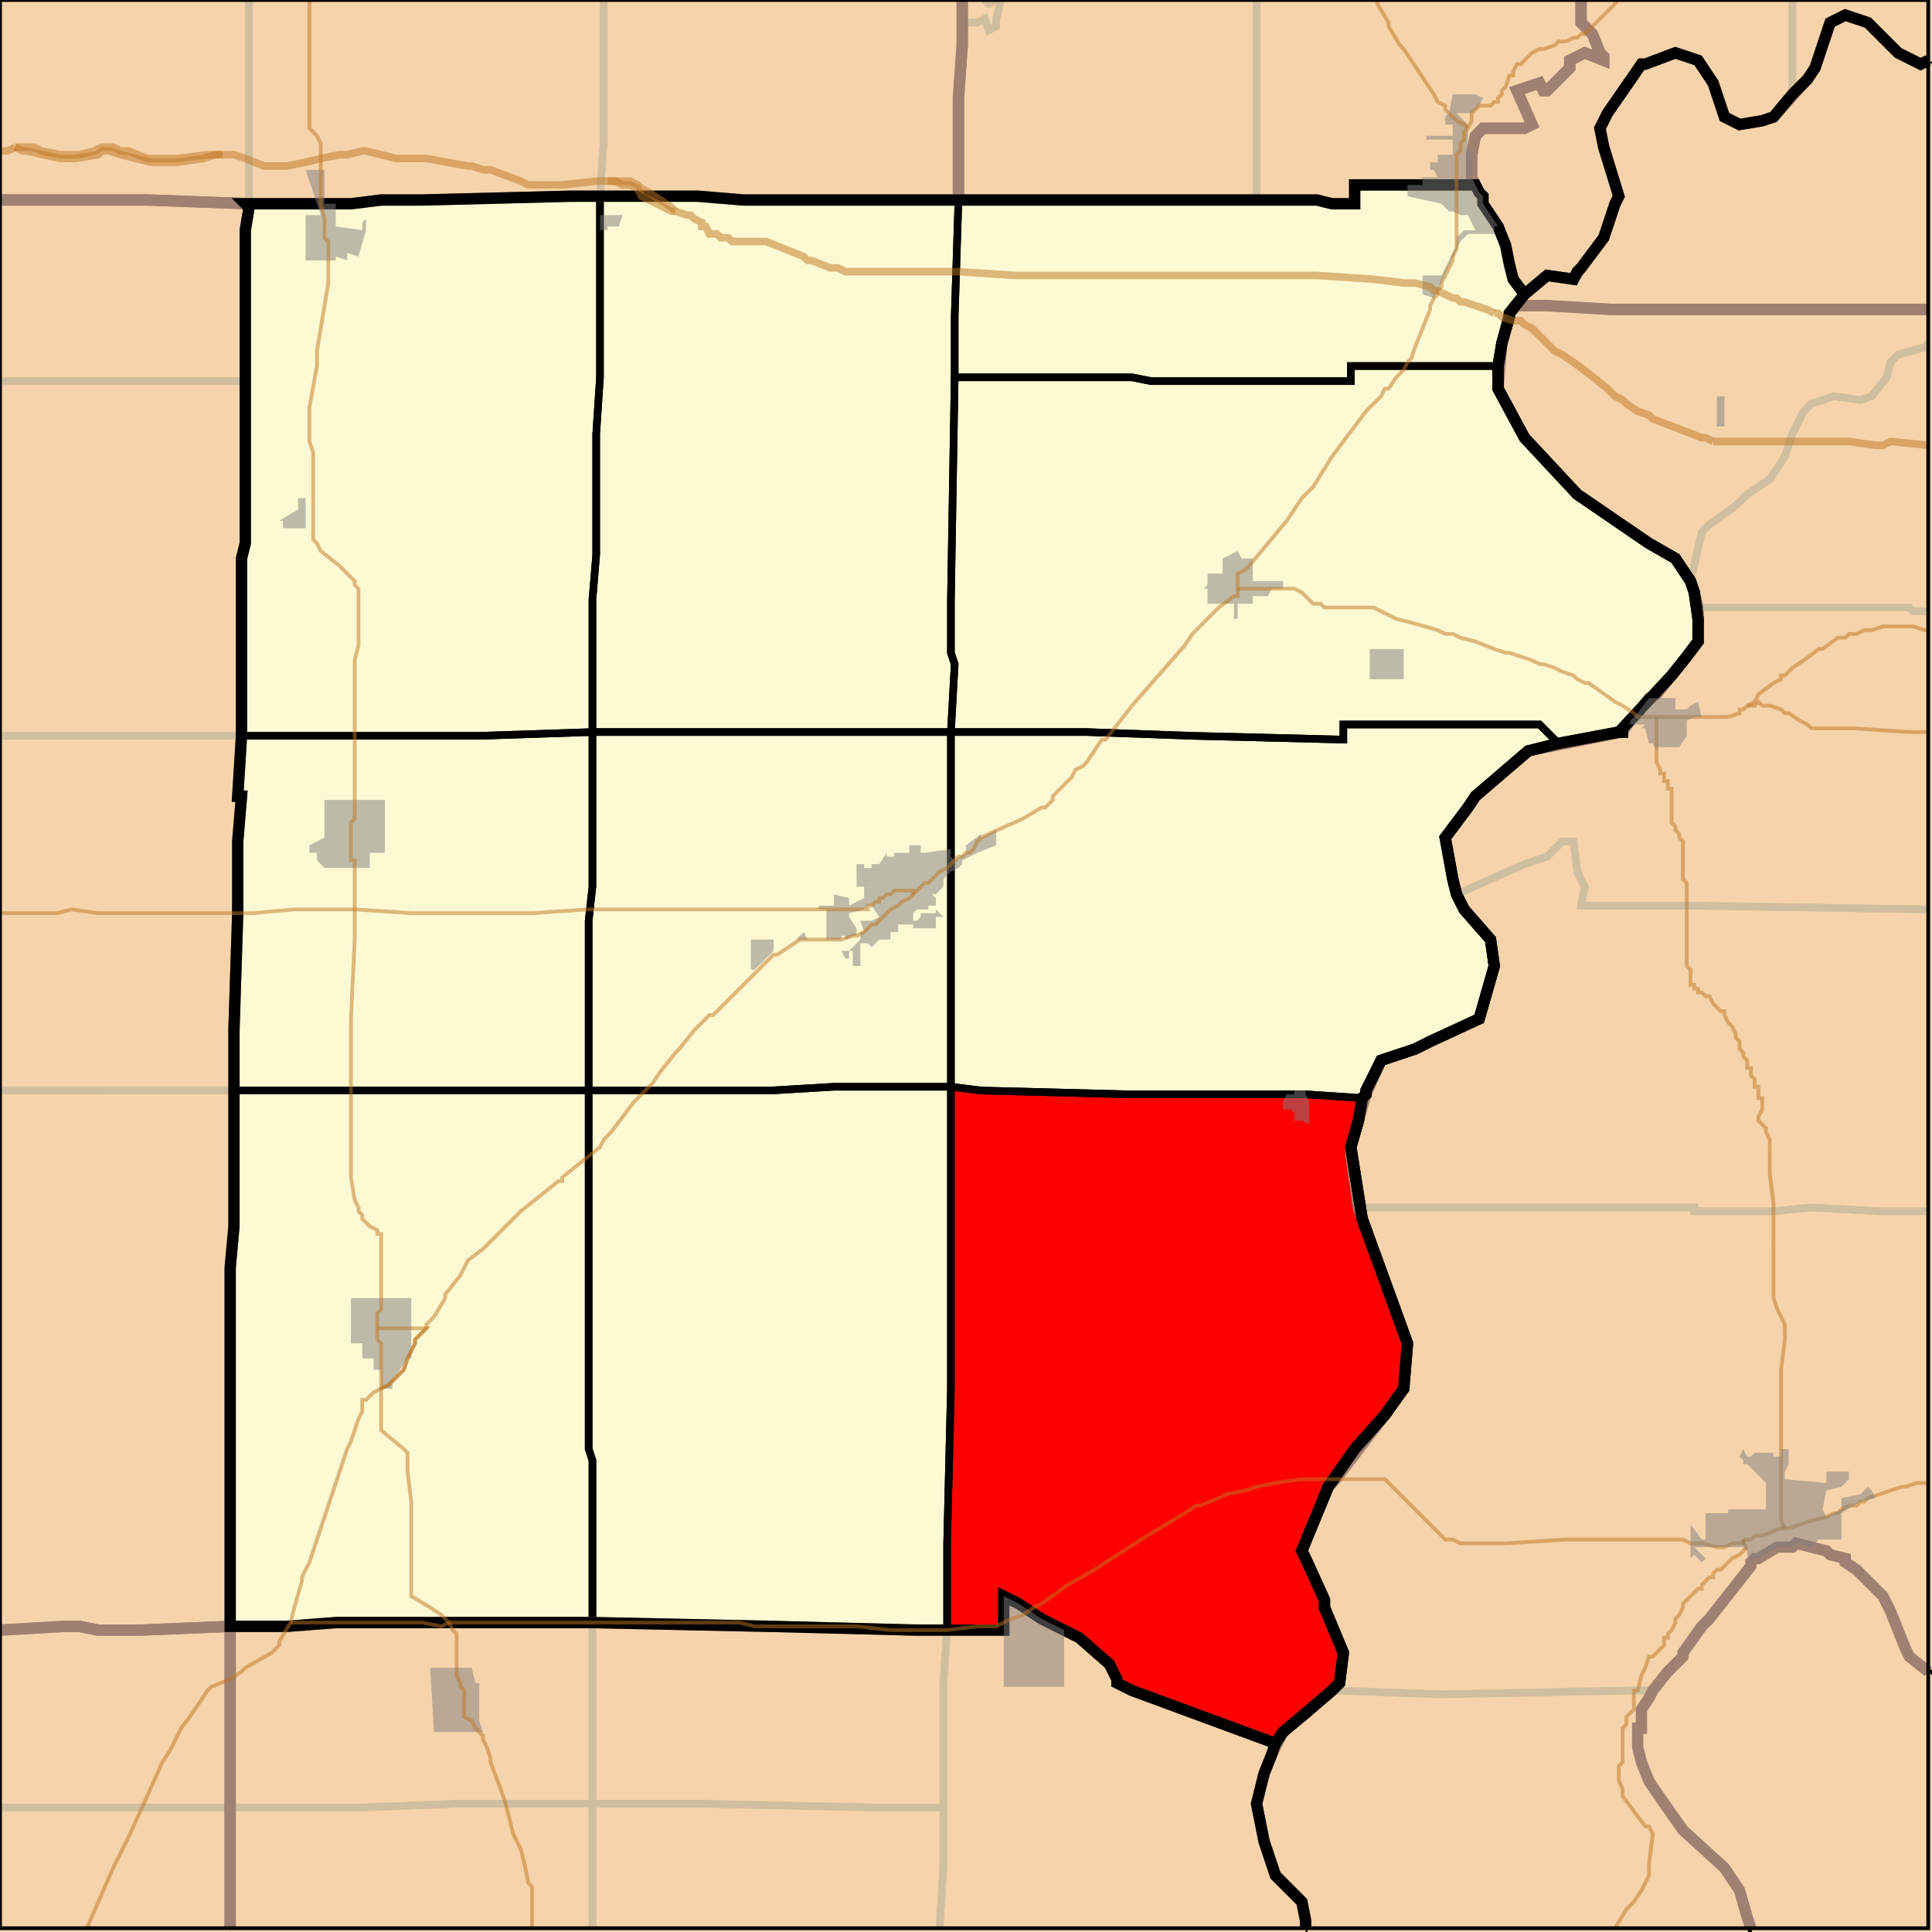 <?xml version="1.0" encoding="UTF-8"?>
<svg version="1.1" width="512" height="512" xmlns="http://www.w3.org/2000/svg" xmlns:xlink="http://www.w3.org/1999/xlink">

<rect width="100%" height="100%" fill="#333333" stroke="none"/>

<!-- START LAYER water -->
<path fill="#a0c6e9" d="M 0 0 L 0 511 L 511 511 L 511 0 L 0 0 z"/>

<!-- START LAYER target_county -->

<!-- START LAYER IN -->
<path fill="#f6d3aa" stroke="#000000" stroke-width="1" d="M 513 -2 L 513 444 L 506 439 L 505 437 L 501 427 L 499 423 L 492 416 L 489 414 L 489 413 L 485 412 L 484 411 L 476 409 L 475 410 L 471 410 L 466 413 L 465 413 L 464 414 L 464 415 L 453 429 L 451 431 L 446 438 L 446 439 L 442 443 L 438 448 L 437 450 L 435 453 L 435 458 L 434 458 L 434 463 L 435 467 L 437 472 L 439 475 L 446 485 L 457 495 L 461 501 L 463 508 L 464 513 L 346 513 L 346 509 L 345 504 L 338 497 L 335 488 L 333 478 L 335 470 L 337 465 L 340 459 L 346 454 L 353 448 L 355 446 L 356 438 L 351 426 L 351 424 L 346 413 L 345 411 L 352 394 L 354 392 L 367 375 L 372 368 L 373 356 L 361 323 L 360 320 L 358 306 L 358 304 L 362 290 L 366 281 L 375 278 L 379 276 L 392 270 L 396 256 L 395 249 L 388 241 L 386 237 L 385 233 L 383 222 L 389 214 L 391 211 L 405 199 L 430 194 L 432 191 L 434 189 L 437 185 L 439 184 L 447 174 L 450 170 L 450 161 L 449 157 L 448 154 L 444 148 L 437 144 L 418 131 L 404 116 L 397 103 L 398 91 L 400 83 L 402 81 L 404 78 L 410 73 L 417 74 L 419 71 L 425 63 L 428 54 L 429 52 L 425 39 L 424 34 L 426 30 L 435 17 L 436 17 L 444 14 L 450 16 L 454 22 L 457 31 L 461 33 L 467 32 L 470 31 L 479 21 L 481 18 L 485 6 L 489 4 L 495 6 L 503 14 L 509 17 L 513 16 L 513 -2 z"/>

<!-- START LAYER IA -->

<!-- START LAYER KY -->
<path fill="#f6d3aa" stroke="#000000" stroke-width="1" d="M 513 -2 L 513 513 L 464 513 L 463 508 L 461 501 L 457 495 L 446 485 L 439 475 L 437 472 L 436 470 L 435 467 L 435 466 L 434 463 L 434 458 L 435 457 L 435 453 L 437 450 L 438 448 L 442 443 L 446 439 L 446 438 L 451 431 L 465 413 L 471 410 L 475 409 L 476 409 L 484 411 L 485 412 L 489 413 L 489 414 L 493 416 L 493 417 L 495 418 L 498 422 L 499 423 L 501 427 L 505 437 L 506 439 L 513 444 L 513 -2 z"/>

<!-- START LAYER MO -->

<!-- START LAYER WI -->

<!-- START LAYER IL-counties -->
<path fill="#f6d3aa" d="M -2 -2 L 255 -2 L 255 12 L 254 26 L 254 53 L 197 53 L 185 52 L 151 52 L 112 53 L 101 53 L 93 54 L 66 54 L 39 53 L -2 53 L -2 -2 z"/>
<path fill="#f6d3aa" d="M 513 -2 L 513 16 L 509 17 L 503 14 L 495 6 L 489 4 L 485 6 L 481 18 L 479 21 L 475 25 L 470 31 L 467 32 L 461 33 L 457 31 L 454 22 L 450 16 L 444 14 L 436 17 L 435 17 L 426 30 L 424 34 L 425 39 L 429 52 L 428 54 L 425 63 L 419 71 L 418 72 L 417 74 L 410 73 L 404 78 L 401 74 L 400 70 L 399 65 L 397 60 L 393 54 L 393 52 L 392 51 L 390 47 L 390 41 L 391 36 L 393 34 L 404 34 L 406 33 L 402 24 L 408 22 L 409 24 L 410 24 L 416 18 L 416 16 L 420 14 L 425 16 L 425 15 L 424 14 L 422 9 L 419 6 L 419 -1 L 420 -2 L 513 -2 z"/>
<path fill="#f6d3aa" d="M 420 -2 L 419 -1 L 419 6 L 422 9 L 424 14 L 425 15 L 425 16 L 420 14 L 416 16 L 416 18 L 410 24 L 409 24 L 408 22 L 402 24 L 406 33 L 404 34 L 393 34 L 391 36 L 390 41 L 390 47 L 391 49 L 359 49 L 359 54 L 353 54 L 349 53 L 254 53 L 254 26 L 255 12 L 255 -2 L 420 -2 z"/>
<path fill="#f6d3aa" d="M 378 49 L 391 49 L 392 51 L 393 52 L 393 54 L 397 60 L 399 65 L 400 70 L 401 74 L 404 78 L 400 83 L 400 84 L 398 91 L 397 97 L 397 103 L 404 116 L 418 131 L 437 144 L 444 148 L 448 154 L 449 157 L 450 164 L 450 170 L 447 174 L 443 179 L 430 193 L 430 194 L 429 194 L 413 197 L 405 199 L 391 211 L 389 214 L 383 222 L 385 233 L 386 237 L 388 241 L 395 249 L 396 256 L 392 270 L 379 276 L 375 278 L 366 281 L 362 289 L 362 290 L 361 291 L 360 297 L 358 304 L 361 323 L 373 356 L 372 368 L 367 375 L 359 384 L 352 394 L 345 411 L 346 413 L 351 424 L 351 426 L 356 438 L 355 446 L 353 448 L 346 454 L 340 459 L 338 462 L 300 448 L 296 446 L 296 445 L 294 441 L 286 434 L 276 429 L 270 425 L 266 423 L 266 432 L 243 432 L 204 431 L 157 430 L 89 430 L 76 431 L 61 431 L 61 336 L 62 325 L 62 273 L 63 242 L 63 223 L 64 211 L 63 211 L 64 195 L 64 148 L 65 144 L 65 61 L 66 55 L 65 54 L 93 54 L 101 53 L 112 53 L 151 52 L 185 52 L 197 53 L 349 53 L 353 54 L 359 54 L 359 49 L 378 49 z"/>
<path fill="#f6d3aa" d="M -2 53 L 39 53 L 66 54 L 65 54 L 66 55 L 65 61 L 65 144 L 64 148 L 64 195 L 63 211 L 64 211 L 63 223 L 63 242 L 62 273 L 62 325 L 61 336 L 61 431 L 37 432 L 26 432 L 21 431 L 17 431 L -2 432 L -2 53 z"/>
<path fill="#f6d3aa" d="M 264 432 L 266 432 L 266 423 L 270 425 L 276 429 L 286 434 L 294 441 L 296 445 L 296 446 L 300 448 L 338 462 L 337 465 L 335 470 L 333 478 L 335 488 L 338 497 L 345 504 L 346 509 L 346 513 L 61 513 L 61 431 L 76 431 L 89 430 L 157 430 L 204 431 L 243 432 L 264 432 z"/>
<path fill="#f6d3aa" d="M 21 431 L 26 432 L 37 432 L 61 431 L 61 513 L -2 513 L -2 432 L 17 431 L 21 431 z"/>

<!-- START LAYER target_county_townships -->
<path fill="#fdf9d2" d="M 378 49 L 391 49 L 392 51 L 393 52 L 393 54 L 397 60 L 399 65 L 400 70 L 401 74 L 404 78 L 400 83 L 400 84 L 398 91 L 397 97 L 358 97 L 358 101 L 305 101 L 300 100 L 253 100 L 253 84 L 254 53 L 349 53 L 353 54 L 359 54 L 359 49 L 378 49 z"/>
<path fill="#fdf9d2" d="M 378 49 L 391 49 L 392 51 L 393 52 L 393 54 L 397 60 L 399 65 L 400 70 L 401 74 L 404 78 L 400 83 L 400 84 L 398 91 L 397 97 L 358 97 L 358 101 L 305 101 L 300 100 L 253 100 L 253 84 L 254 53 L 349 53 L 353 54 L 359 54 L 359 49 L 378 49 z"/>
<path fill="#f6d3aa" d="M 378 49 L 391 49 L 392 51 L 393 52 L 393 54 L 397 60 L 399 65 L 400 70 L 401 74 L 404 78 L 400 83 L 400 84 L 398 91 L 397 97 L 358 97 L 358 101 L 305 101 L 300 100 L 253 100 L 253 84 L 254 53 L 349 53 L 353 54 L 359 54 L 359 49 L 378 49 z"/>
<path fill="#fdf9d2" d="M 378 49 L 391 49 L 392 51 L 393 52 L 393 54 L 397 60 L 399 65 L 400 70 L 401 74 L 404 78 L 400 83 L 400 84 L 398 91 L 397 97 L 358 97 L 358 101 L 305 101 L 300 100 L 253 100 L 253 84 L 254 53 L 349 53 L 353 54 L 359 54 L 359 49 L 378 49 z"/>
<path fill="#f6d3aa" d="M 378 49 L 391 49 L 392 51 L 393 52 L 393 54 L 397 60 L 399 65 L 400 70 L 401 74 L 404 78 L 400 83 L 400 84 L 398 91 L 397 97 L 358 97 L 358 101 L 305 101 L 300 100 L 253 100 L 253 84 L 254 53 L 349 53 L 353 54 L 359 54 L 359 49 L 378 49 z"/>
<path fill="#fdf9d2" d="M 378 49 L 391 49 L 392 51 L 393 52 L 393 54 L 397 60 L 399 65 L 400 70 L 401 74 L 404 78 L 400 83 L 400 84 L 398 91 L 397 97 L 358 97 L 358 101 L 305 101 L 300 100 L 253 100 L 253 84 L 254 53 L 349 53 L 353 54 L 359 54 L 359 49 L 378 49 z"/>
<path fill="#fdf9d2" d="M 167 52 L 185 52 L 197 53 L 254 53 L 253 84 L 253 100 L 252 159 L 252 173 L 253 176 L 252 194 L 157 194 L 157 159 L 158 147 L 158 115 L 159 100 L 159 52 L 167 52 z"/>
<path fill="#fdf9d2" d="M 167 52 L 185 52 L 197 53 L 254 53 L 253 84 L 253 100 L 252 159 L 252 173 L 253 176 L 252 194 L 157 194 L 157 159 L 158 147 L 158 115 L 159 100 L 159 52 L 167 52 z"/>
<path fill="#f6d3aa" d="M 167 52 L 185 52 L 197 53 L 254 53 L 253 84 L 253 100 L 252 159 L 252 173 L 253 176 L 252 194 L 157 194 L 157 159 L 158 147 L 158 115 L 159 100 L 159 52 L 167 52 z"/>
<path fill="#fdf9d2" d="M 167 52 L 185 52 L 197 53 L 254 53 L 253 84 L 253 100 L 252 159 L 252 173 L 253 176 L 252 194 L 157 194 L 157 159 L 158 147 L 158 115 L 159 100 L 159 52 L 167 52 z"/>
<path fill="#f6d3aa" d="M 167 52 L 185 52 L 197 53 L 254 53 L 253 84 L 253 100 L 252 159 L 252 173 L 253 176 L 252 194 L 157 194 L 157 159 L 158 147 L 158 115 L 159 100 L 159 52 L 167 52 z"/>
<path fill="#fdf9d2" d="M 167 52 L 185 52 L 197 53 L 254 53 L 253 84 L 253 100 L 252 159 L 252 173 L 253 176 L 252 194 L 157 194 L 157 159 L 158 147 L 158 115 L 159 100 L 159 52 L 167 52 z"/>
<path fill="#fdf9d2" d="M 112 53 L 151 52 L 159 52 L 159 100 L 158 115 L 158 147 L 157 159 L 157 194 L 127 195 L 64 195 L 64 148 L 65 144 L 65 61 L 66 55 L 65 54 L 93 54 L 101 53 L 112 53 z"/>
<path fill="#fdf9d2" d="M 112 53 L 151 52 L 159 52 L 159 100 L 158 115 L 158 147 L 157 159 L 157 194 L 127 195 L 64 195 L 64 148 L 65 144 L 65 61 L 66 55 L 65 54 L 93 54 L 101 53 L 112 53 z"/>
<path fill="#f6d3aa" d="M 112 53 L 151 52 L 159 52 L 159 100 L 158 115 L 158 147 L 157 159 L 157 194 L 127 195 L 64 195 L 64 148 L 65 144 L 65 61 L 66 55 L 65 54 L 93 54 L 101 53 L 112 53 z"/>
<path fill="#fdf9d2" d="M 112 53 L 151 52 L 159 52 L 159 100 L 158 115 L 158 147 L 157 159 L 157 194 L 127 195 L 64 195 L 64 148 L 65 144 L 65 61 L 66 55 L 65 54 L 93 54 L 101 53 L 112 53 z"/>
<path fill="#f6d3aa" d="M 112 53 L 151 52 L 159 52 L 159 100 L 158 115 L 158 147 L 157 159 L 157 194 L 127 195 L 64 195 L 64 148 L 65 144 L 65 61 L 66 55 L 65 54 L 93 54 L 101 53 L 112 53 z"/>
<path fill="#fdf9d2" d="M 112 53 L 151 52 L 159 52 L 159 100 L 158 115 L 158 147 L 157 159 L 157 194 L 127 195 L 64 195 L 64 148 L 65 144 L 65 61 L 66 55 L 65 54 L 93 54 L 101 53 L 112 53 z"/>
<path fill="#fdf9d2" d="M 368 97 L 397 97 L 397 103 L 404 116 L 418 131 L 437 144 L 444 148 L 448 154 L 449 157 L 450 164 L 450 170 L 447 174 L 443 179 L 430 193 L 430 194 L 429 194 L 413 197 L 408 192 L 356 192 L 356 196 L 316 195 L 288 194 L 252 194 L 253 176 L 252 173 L 252 159 L 253 100 L 300 100 L 305 101 L 358 101 L 358 97 L 368 97 z"/>
<path fill="#fdf9d2" d="M 368 97 L 397 97 L 397 103 L 404 116 L 418 131 L 437 144 L 444 148 L 448 154 L 449 157 L 450 164 L 450 170 L 447 174 L 443 179 L 430 193 L 430 194 L 429 194 L 413 197 L 408 192 L 356 192 L 356 196 L 316 195 L 288 194 L 252 194 L 253 176 L 252 173 L 252 159 L 253 100 L 300 100 L 305 101 L 358 101 L 358 97 L 368 97 z"/>
<path fill="#f6d3aa" d="M 368 97 L 397 97 L 397 103 L 404 116 L 418 131 L 437 144 L 444 148 L 448 154 L 449 157 L 450 164 L 450 170 L 447 174 L 443 179 L 430 193 L 430 194 L 429 194 L 413 197 L 408 192 L 356 192 L 356 196 L 316 195 L 288 194 L 252 194 L 253 176 L 252 173 L 252 159 L 253 100 L 300 100 L 305 101 L 358 101 L 358 97 L 368 97 z"/>
<path fill="#fdf9d2" d="M 368 97 L 397 97 L 397 103 L 404 116 L 418 131 L 437 144 L 444 148 L 448 154 L 449 157 L 450 164 L 450 170 L 447 174 L 443 179 L 430 193 L 430 194 L 429 194 L 413 197 L 408 192 L 356 192 L 356 196 L 316 195 L 288 194 L 252 194 L 253 176 L 252 173 L 252 159 L 253 100 L 300 100 L 305 101 L 358 101 L 358 97 L 368 97 z"/>
<path fill="#f6d3aa" d="M 368 97 L 397 97 L 397 103 L 404 116 L 418 131 L 437 144 L 444 148 L 448 154 L 449 157 L 450 164 L 450 170 L 447 174 L 443 179 L 430 193 L 430 194 L 429 194 L 413 197 L 408 192 L 356 192 L 356 196 L 316 195 L 288 194 L 252 194 L 253 176 L 252 173 L 252 159 L 253 100 L 300 100 L 305 101 L 358 101 L 358 97 L 368 97 z"/>
<path fill="#fdf9d2" d="M 368 97 L 397 97 L 397 103 L 404 116 L 418 131 L 437 144 L 444 148 L 448 154 L 449 157 L 450 164 L 450 170 L 447 174 L 443 179 L 430 193 L 430 194 L 429 194 L 413 197 L 408 192 L 356 192 L 356 196 L 316 195 L 288 194 L 252 194 L 253 176 L 252 173 L 252 159 L 253 100 L 300 100 L 305 101 L 358 101 L 358 97 L 368 97 z"/>
<path fill="#fdf9d2" d="M 384 192 L 408 192 L 413 197 L 405 199 L 391 211 L 389 214 L 383 222 L 385 233 L 386 237 L 388 241 L 395 249 L 396 256 L 392 270 L 379 276 L 375 278 L 366 281 L 362 289 L 362 290 L 361 291 L 346 290 L 299 290 L 260 289 L 252 288 L 252 194 L 288 194 L 316 195 L 356 196 L 356 192 L 384 192 z"/>
<path fill="#fdf9d2" d="M 384 192 L 408 192 L 413 197 L 405 199 L 391 211 L 389 214 L 383 222 L 385 233 L 386 237 L 388 241 L 395 249 L 396 256 L 392 270 L 379 276 L 375 278 L 366 281 L 362 289 L 362 290 L 361 291 L 346 290 L 299 290 L 260 289 L 252 288 L 252 194 L 288 194 L 316 195 L 356 196 L 356 192 L 384 192 z"/>
<path fill="#f6d3aa" d="M 384 192 L 408 192 L 413 197 L 405 199 L 391 211 L 389 214 L 383 222 L 385 233 L 386 237 L 388 241 L 395 249 L 396 256 L 392 270 L 379 276 L 375 278 L 366 281 L 362 289 L 362 290 L 361 291 L 346 290 L 299 290 L 260 289 L 252 288 L 252 194 L 288 194 L 316 195 L 356 196 L 356 192 L 384 192 z"/>
<path fill="#fdf9d2" d="M 384 192 L 408 192 L 413 197 L 405 199 L 391 211 L 389 214 L 383 222 L 385 233 L 386 237 L 388 241 L 395 249 L 396 256 L 392 270 L 379 276 L 375 278 L 366 281 L 362 289 L 362 290 L 361 291 L 346 290 L 299 290 L 260 289 L 252 288 L 252 194 L 288 194 L 316 195 L 356 196 L 356 192 L 384 192 z"/>
<path fill="#f6d3aa" d="M 384 192 L 408 192 L 413 197 L 405 199 L 391 211 L 389 214 L 383 222 L 385 233 L 386 237 L 388 241 L 395 249 L 396 256 L 392 270 L 379 276 L 375 278 L 366 281 L 362 289 L 362 290 L 361 291 L 346 290 L 299 290 L 260 289 L 252 288 L 252 194 L 288 194 L 316 195 L 356 196 L 356 192 L 384 192 z"/>
<path fill="#fdf9d2" d="M 384 192 L 408 192 L 413 197 L 405 199 L 391 211 L 389 214 L 383 222 L 385 233 L 386 237 L 388 241 L 395 249 L 396 256 L 392 270 L 379 276 L 375 278 L 366 281 L 362 289 L 362 290 L 361 291 L 346 290 L 299 290 L 260 289 L 252 288 L 252 194 L 288 194 L 316 195 L 356 196 L 356 192 L 384 192 z"/>
<path fill="#fdf9d2" d="M 166 194 L 252 194 L 252 288 L 221 288 L 204 289 L 156 289 L 156 244 L 157 235 L 157 194 L 166 194 z"/>
<path fill="#fdf9d2" d="M 166 194 L 252 194 L 252 288 L 221 288 L 204 289 L 156 289 L 156 244 L 157 235 L 157 194 L 166 194 z"/>
<path fill="#f6d3aa" d="M 166 194 L 252 194 L 252 288 L 221 288 L 204 289 L 156 289 L 156 244 L 157 235 L 157 194 L 166 194 z"/>
<path fill="#fdf9d2" d="M 166 194 L 252 194 L 252 288 L 221 288 L 204 289 L 156 289 L 156 244 L 157 235 L 157 194 L 166 194 z"/>
<path fill="#f6d3aa" d="M 166 194 L 252 194 L 252 288 L 221 288 L 204 289 L 156 289 L 156 244 L 157 235 L 157 194 L 166 194 z"/>
<path fill="#fdf9d2" d="M 166 194 L 252 194 L 252 288 L 221 288 L 204 289 L 156 289 L 156 244 L 157 235 L 157 194 L 166 194 z"/>
<path fill="#fdf9d2" d="M 127 195 L 157 194 L 157 235 L 156 244 L 156 289 L 62 289 L 62 273 L 63 242 L 63 223 L 64 211 L 63 211 L 64 195 L 127 195 z"/>
<path fill="#fdf9d2" d="M 127 195 L 157 194 L 157 235 L 156 244 L 156 289 L 62 289 L 62 273 L 63 242 L 63 223 L 64 211 L 63 211 L 64 195 L 127 195 z"/>
<path fill="#f6d3aa" d="M 127 195 L 157 194 L 157 235 L 156 244 L 156 289 L 62 289 L 62 273 L 63 242 L 63 223 L 64 211 L 63 211 L 64 195 L 127 195 z"/>
<path fill="#fdf9d2" d="M 127 195 L 157 194 L 157 235 L 156 244 L 156 289 L 62 289 L 62 273 L 63 242 L 63 223 L 64 211 L 63 211 L 64 195 L 127 195 z"/>
<path fill="#f6d3aa" d="M 127 195 L 157 194 L 157 235 L 156 244 L 156 289 L 62 289 L 62 273 L 63 242 L 63 223 L 64 211 L 63 211 L 64 195 L 127 195 z"/>
<path fill="#fdf9d2" d="M 127 195 L 157 194 L 157 235 L 156 244 L 156 289 L 62 289 L 62 273 L 63 242 L 63 223 L 64 211 L 63 211 L 64 195 L 127 195 z"/>
<path fill="#fdf9d2" d="M 222 288 L 252 288 L 252 368 L 251 409 L 251 432 L 243 432 L 204 431 L 157 430 L 157 387 L 156 384 L 156 289 L 204 289 L 221 288 L 222 288 z"/>
<path fill="#fdf9d2" d="M 222 288 L 252 288 L 252 368 L 251 409 L 251 432 L 243 432 L 204 431 L 157 430 L 157 387 L 156 384 L 156 289 L 204 289 L 221 288 L 222 288 z"/>
<path fill="#f6d3aa" d="M 222 288 L 252 288 L 252 368 L 251 409 L 251 432 L 243 432 L 204 431 L 157 430 L 157 387 L 156 384 L 156 289 L 204 289 L 221 288 L 222 288 z"/>
<path fill="#fdf9d2" d="M 222 288 L 252 288 L 252 368 L 251 409 L 251 432 L 243 432 L 204 431 L 157 430 L 157 387 L 156 384 L 156 289 L 204 289 L 221 288 L 222 288 z"/>
<path fill="#f6d3aa" d="M 222 288 L 252 288 L 252 368 L 251 409 L 251 432 L 243 432 L 204 431 L 157 430 L 157 387 L 156 384 L 156 289 L 204 289 L 221 288 L 222 288 z"/>
<path fill="#fdf9d2" d="M 222 288 L 252 288 L 252 368 L 251 409 L 251 432 L 243 432 L 204 431 L 157 430 L 157 387 L 156 384 L 156 289 L 204 289 L 221 288 L 222 288 z"/>
<path fill="#fdf9d2" d="M 260 289 L 299 290 L 346 290 L 361 291 L 360 297 L 358 304 L 361 323 L 373 356 L 372 368 L 367 375 L 359 384 L 352 394 L 345 411 L 346 413 L 351 424 L 351 426 L 356 438 L 355 446 L 353 448 L 346 454 L 340 459 L 338 462 L 300 448 L 296 446 L 296 445 L 294 441 L 286 434 L 276 429 L 270 425 L 266 423 L 266 432 L 251 432 L 251 409 L 252 368 L 252 288 L 260 289 z"/>
<path fill="#fdf9d2" d="M 260 289 L 299 290 L 346 290 L 361 291 L 360 297 L 358 304 L 361 323 L 373 356 L 372 368 L 367 375 L 359 384 L 352 394 L 345 411 L 346 413 L 351 424 L 351 426 L 356 438 L 355 446 L 353 448 L 346 454 L 340 459 L 338 462 L 300 448 L 296 446 L 296 445 L 294 441 L 286 434 L 276 429 L 270 425 L 266 423 L 266 432 L 251 432 L 251 409 L 252 368 L 252 288 L 260 289 z"/>
<path fill="#f6d3aa" d="M 260 289 L 299 290 L 346 290 L 361 291 L 360 297 L 358 304 L 361 323 L 373 356 L 372 368 L 367 375 L 359 384 L 352 394 L 345 411 L 346 413 L 351 424 L 351 426 L 356 438 L 355 446 L 353 448 L 346 454 L 340 459 L 338 462 L 300 448 L 296 446 L 296 445 L 294 441 L 286 434 L 276 429 L 270 425 L 266 423 L 266 432 L 251 432 L 251 409 L 252 368 L 252 288 L 260 289 z"/>
<path fill="#fdf9d2" d="M 260 289 L 299 290 L 346 290 L 361 291 L 360 297 L 358 304 L 361 323 L 373 356 L 372 368 L 367 375 L 359 384 L 352 394 L 345 411 L 346 413 L 351 424 L 351 426 L 356 438 L 355 446 L 353 448 L 346 454 L 340 459 L 338 462 L 300 448 L 296 446 L 296 445 L 294 441 L 286 434 L 276 429 L 270 425 L 266 423 L 266 432 L 251 432 L 251 409 L 252 368 L 252 288 L 260 289 z"/>
<path fill="#f6d3aa" d="M 260 289 L 299 290 L 346 290 L 361 291 L 360 297 L 358 304 L 361 323 L 373 356 L 372 368 L 367 375 L 359 384 L 352 394 L 345 411 L 346 413 L 351 424 L 351 426 L 356 438 L 355 446 L 353 448 L 346 454 L 340 459 L 338 462 L 300 448 L 296 446 L 296 445 L 294 441 L 286 434 L 276 429 L 270 425 L 266 423 L 266 432 L 251 432 L 251 409 L 252 368 L 252 288 L 260 289 z"/>
<path fill="#fdf9d2" d="M 260 289 L 299 290 L 346 290 L 361 291 L 360 297 L 358 304 L 361 323 L 373 356 L 372 368 L 367 375 L 359 384 L 352 394 L 345 411 L 346 413 L 351 424 L 351 426 L 356 438 L 355 446 L 353 448 L 346 454 L 340 459 L 338 462 L 300 448 L 296 446 L 296 445 L 294 441 L 286 434 L 276 429 L 270 425 L 266 423 L 266 432 L 251 432 L 251 409 L 252 368 L 252 288 L 260 289 z"/>
<path fill="#fdf9d2" d="M 93 289 L 156 289 L 156 384 L 157 387 L 157 430 L 89 430 L 76 431 L 61 431 L 61 336 L 62 325 L 62 289 L 93 289 z"/>
<path fill="#fdf9d2" d="M 93 289 L 156 289 L 156 384 L 157 387 L 157 430 L 89 430 L 76 431 L 61 431 L 61 336 L 62 325 L 62 289 L 93 289 z"/>
<path fill="#f6d3aa" d="M 93 289 L 156 289 L 156 384 L 157 387 L 157 430 L 89 430 L 76 431 L 61 431 L 61 336 L 62 325 L 62 289 L 93 289 z"/>
<path fill="#fdf9d2" d="M 93 289 L 156 289 L 156 384 L 157 387 L 157 430 L 89 430 L 76 431 L 61 431 L 61 336 L 62 325 L 62 289 L 93 289 z"/>
<path fill="#f6d3aa" d="M 93 289 L 156 289 L 156 384 L 157 387 L 157 430 L 89 430 L 76 431 L 61 431 L 61 336 L 62 325 L 62 289 L 93 289 z"/>
<path fill="#fdf9d2" d="M 93 289 L 156 289 L 156 384 L 157 387 L 157 430 L 89 430 L 76 431 L 61 431 L 61 336 L 62 325 L 62 289 L 93 289 z"/>

<!-- START LAYER target_township -->
<path fill="#ff0000" d="M 260 289 L 299 290 L 346 290 L 361 291 L 360 297 L 358 304 L 361 323 L 373 356 L 372 368 L 367 375 L 359 384 L 352 394 L 345 411 L 346 413 L 351 424 L 351 426 L 356 438 L 355 446 L 353 448 L 346 454 L 340 459 L 338 462 L 300 448 L 296 446 L 296 445 L 294 441 L 286 434 L 276 429 L 270 425 L 266 423 L 266 432 L 251 432 L 251 409 L 252 368 L 252 288 L 260 289 z"/>
<path fill="#ff0000" d="M 260 289 L 299 290 L 346 290 L 361 291 L 360 297 L 358 304 L 361 323 L 373 356 L 372 368 L 367 375 L 359 384 L 352 394 L 345 411 L 346 413 L 351 424 L 351 426 L 356 438 L 355 446 L 353 448 L 346 454 L 340 459 L 338 462 L 300 448 L 296 446 L 296 445 L 294 441 L 286 434 L 276 429 L 270 425 L 266 423 L 266 432 L 251 432 L 251 409 L 252 368 L 252 288 L 260 289 z"/>
<path fill="#fdf9d2" d="M 260 289 L 299 290 L 346 290 L 361 291 L 360 297 L 358 304 L 361 323 L 373 356 L 372 368 L 367 375 L 359 384 L 352 394 L 345 411 L 346 413 L 351 424 L 351 426 L 356 438 L 355 446 L 353 448 L 346 454 L 340 459 L 338 462 L 300 448 L 296 446 L 296 445 L 294 441 L 286 434 L 276 429 L 270 425 L 266 423 L 266 432 L 251 432 L 251 409 L 252 368 L 252 288 L 260 289 z"/>
<path fill="#ff0000" d="M 260 289 L 299 290 L 346 290 L 361 291 L 360 297 L 358 304 L 361 323 L 373 356 L 372 368 L 367 375 L 359 384 L 352 394 L 345 411 L 346 413 L 351 424 L 351 426 L 356 438 L 355 446 L 353 448 L 346 454 L 340 459 L 338 462 L 300 448 L 296 446 L 296 445 L 294 441 L 286 434 L 276 429 L 270 425 L 266 423 L 266 432 L 251 432 L 251 409 L 252 368 L 252 288 L 260 289 z"/>
<path fill="#fdf9d2" d="M 260 289 L 299 290 L 346 290 L 361 291 L 360 297 L 358 304 L 361 323 L 373 356 L 372 368 L 367 375 L 359 384 L 352 394 L 345 411 L 346 413 L 351 424 L 351 426 L 356 438 L 355 446 L 353 448 L 346 454 L 340 459 L 338 462 L 300 448 L 296 446 L 296 445 L 294 441 L 286 434 L 276 429 L 270 425 L 266 423 L 266 432 L 251 432 L 251 409 L 252 368 L 252 288 L 260 289 z"/>
<path fill="#ff0000" d="M 260 289 L 299 290 L 346 290 L 361 291 L 360 297 L 358 304 L 361 323 L 373 356 L 372 368 L 367 375 L 359 384 L 352 394 L 345 411 L 346 413 L 351 424 L 351 426 L 356 438 L 355 446 L 353 448 L 346 454 L 340 459 L 338 462 L 300 448 L 296 446 L 296 445 L 294 441 L 286 434 L 276 429 L 270 425 L 266 423 L 266 432 L 251 432 L 251 409 L 252 368 L 252 288 L 260 289 z"/>

<!-- START LAYER IL-township_borders -->
<polyline fill="none" stroke="#d0bf9f" stroke-width="2" points="261,0 262,1 264,0 265,1 264,5 264,7 262,8 261,5 259,6 255,6 255,0"/>
<polyline fill="none" stroke="#d0bf9f" stroke-width="2" points="255,0 255,12 254,26 254,53 197,53 185,52 159,52 160,37 160,0"/>
<polyline fill="none" stroke="#d0bf9f" stroke-width="2" points="66,0 66,54 39,53 0,53"/>
<polyline fill="none" stroke="#d0bf9f" stroke-width="2" points="511,16 509,17 503,14 495,6 489,4 485,6 481,18 479,21 475,25 475,0"/>
<polyline fill="none" stroke="#d0bf9f" stroke-width="2" points="475,0 475,25 470,31 467,32 461,33 457,31 454,22 450,16 444,14 436,17 435,17 426,30 424,34 425,39 429,52 428,54 425,63 419,71 418,72 417,74 410,73 404,78 401,74 400,70 399,65 397,60 393,54 393,52 392,51 390,47 390,41 391,36 393,34 404,34 406,33 402,24 408,22 409,24 410,24 416,18 416,16 420,14 425,16 425,15 424,14 422,9 419,6 419,0"/>
<polyline fill="none" stroke="#d0bf9f" stroke-width="2" points="160,0 160,37 159,52 151,52 112,53 101,53 93,54 66,54 66,0"/>
<polyline fill="none" stroke="#d0bf9f" stroke-width="2" points="333,0 333,53 254,53 254,26 255,12 255,6 259,6 261,5 262,8 264,7 264,5 265,1 264,0 262,1 261,0"/>
<polyline fill="none" stroke="#d0bf9f" stroke-width="2" points="419,0 419,6 422,9 424,14 425,15 425,16 420,14 416,16 416,18 410,24 409,24 408,22 402,24 406,33 404,34 393,34 391,36 390,41 390,47 391,49 359,49 359,54 353,54 349,53 333,53 333,0"/>
<polyline fill="none" stroke="#d0bf9f" stroke-width="2" points="0,53 39,53 66,54 65,54 66,55 65,61 65,101 0,101"/>
<polyline fill="none" stroke="#d0bf9f" stroke-width="2" points="65,101 65,144 64,148 64,195 0,195"/>
<polyline fill="none" stroke="#d0bf9f" stroke-width="2" points="0,101 65,101"/>
<polyline fill="none" stroke="#d0bf9f" stroke-width="2" points="64,195 63,211 64,211 63,223 63,242 62,273 62,289 0,289"/>
<polyline fill="none" stroke="#d0bf9f" stroke-width="2" points="0,195 64,195"/>
<polyline fill="none" stroke="#d0bf9f" stroke-width="2" points="27,289 62,289 62,325 61,336 61,431 37,432 26,432 21,431 17,431 0,432"/>
<polyline fill="none" stroke="#d0bf9f" stroke-width="2" points="0,289 27,289"/>
<polyline fill="none" stroke="#d0bf9f" stroke-width="2" points="265,432 266,432 266,423 270,425 276,429 286,434 294,441 296,445 296,446 300,448 338,462 337,465 335,470 333,478 335,488 338,497 345,504 346,509 346,511"/>
<polyline fill="none" stroke="#d0bf9f" stroke-width="2" points="249,511 250,495 250,446 251,432 265,432"/>
<polyline fill="none" stroke="#d0bf9f" stroke-width="2" points="157,430 157,478 121,478 96,479 61,479 61,431 76,431 89,430 157,430"/>
<polyline fill="none" stroke="#d0bf9f" stroke-width="2" points="251,432 250,446 250,479 231,479 186,478 157,478 157,430 204,431 243,432 251,432"/>
<polyline fill="none" stroke="#d0bf9f" stroke-width="2" points="17,431 21,431 26,432 37,432 61,431 61,479 0,479"/>
<polyline fill="none" stroke="#d0bf9f" stroke-width="2" points="0,432 17,431"/>
<polyline fill="none" stroke="#d0bf9f" stroke-width="2" points="186,478 231,479 250,479 250,495 249,511"/>
<polyline fill="none" stroke="#d0bf9f" stroke-width="2" points="157,511 157,478 186,478"/>
<polyline fill="none" stroke="#d0bf9f" stroke-width="2" points="96,479 121,478 157,478 157,511"/>
<polyline fill="none" stroke="#d0bf9f" stroke-width="2" points="61,511 61,479 96,479"/>
<polyline fill="none" stroke="#d0bf9f" stroke-width="2" points="61,479 61,511"/>
<polyline fill="none" stroke="#d0bf9f" stroke-width="2" points="0,479 61,479"/>

<!-- START LAYER IA-township_borders -->

<!-- START LAYER IN-township_borders -->
<polyline fill="none" stroke="#d0bf9f" stroke-width="2" points="511,82 427,82 410,81 402,81 404,78 410,73 417,74 419,71 425,63 428,54 429,52 425,39 424,34 426,30 435,17 436,17 444,14 450,16 454,22 457,31 461,33 467,32 470,31 479,21 481,18 485,6 489,4 495,6 503,14 509,17 511,16"/>
<polyline fill="none" stroke="#d0bf9f" stroke-width="2" points="408,81 410,81 427,82 511,82"/>
<polyline fill="none" stroke="#d0bf9f" stroke-width="2" points="511,91 510,92 503,94 501,96 500,100 496,105 493,106 486,105 480,107 478,109 475,115 473,121 469,127 463,131 460,134 453,139 451,141 448,154 444,148 437,144 418,131 404,116 397,103 398,91 400,83 402,81 408,81"/>
<polyline fill="none" stroke="#d0bf9f" stroke-width="2" points="511,162 507,162 506,161 450,161 449,157 448,154 451,141 453,139 460,134 463,131 469,127 473,121 475,115 478,109 480,107 486,105 493,106 496,105 500,100 501,96 503,94 510,92 511,91"/>
<polyline fill="none" stroke="#d0bf9f" stroke-width="2" points="460,161 506,161 507,162 511,162"/>
<polyline fill="none" stroke="#d0bf9f" stroke-width="2" points="511,241 447,240 419,240 420,235 418,231 417,223 414,223 410,227 404,229 386,237 385,233 383,222 389,214 391,211 405,199 430,194 432,191 434,189 437,185 439,184 447,174 450,170 450,161 460,161"/>
<polyline fill="none" stroke="#d0bf9f" stroke-width="2" points="419,240 447,240 511,241"/>
<polyline fill="none" stroke="#d0bf9f" stroke-width="2" points="511,321 498,321 480,320 470,321 449,321 449,320 360,320 358,306 358,304 362,290 366,281 375,278 379,276 392,270 396,256 395,249 388,241 386,237 404,229 410,227 414,223 417,223 418,231 420,235 419,240"/>
<polyline fill="none" stroke="#d0bf9f" stroke-width="2" points="379,320 449,320 449,321 470,321 480,320 498,321 511,321"/>
<polyline fill="none" stroke="#d0bf9f" stroke-width="2" points="511,443 506,439 505,437 501,427 499,423 492,416 489,414 489,413 485,412 484,411 476,409 475,410 471,410 466,413 465,413 464,414 464,415 453,429 451,431 446,438 446,439 442,443 438,448 433,448 382,449 353,448 355,446 356,438 351,426 351,424 346,413 345,411 352,394 354,392 367,375 372,368 373,356 361,323 360,320 379,320"/>
<polyline fill="none" stroke="#d0bf9f" stroke-width="2" points="433,448 438,448 437,450 435,453 435,458 434,458 434,463 435,467 437,472 439,475 446,485 457,495 461,501 463,508 464,511"/>
<polyline fill="none" stroke="#d0bf9f" stroke-width="2" points="346,511 346,509 345,504 338,497 335,488 333,478 335,470 337,465 340,459 346,454 353,448 382,449 433,448"/>

<!-- START LAYER target_county_township_borders -->
<polyline fill="none" stroke="#000000" stroke-width="2" points="378,49 391,49 392,51 393,52 393,54 397,60 399,65 400,70 401,74 404,78 400,83 400,84 398,91 397,97 358,97 358,101 305,101 300,100 253,100 253,84 254,53 349,53 353,54 359,54 359,49 378,49"/>
<polyline fill="none" stroke="#000000" stroke-width="2" points="167,52 185,52 197,53 254,53 253,84 253,100 252,159 252,173 253,176 252,194 157,194 157,159 158,147 158,115 159,100 159,52 167,52"/>
<polyline fill="none" stroke="#000000" stroke-width="2" points="112,53 151,52 159,52 159,100 158,115 158,147 157,159 157,194 127,195 64,195 64,148 65,144 65,61 66,55 65,54 93,54 101,53 112,53"/>
<polyline fill="none" stroke="#000000" stroke-width="2" points="368,97 397,97 397,103 404,116 418,131 437,144 444,148 448,154 449,157 450,164 450,170 447,174 443,179 430,193 430,194 429,194 413,197 408,192 356,192 356,196 316,195 288,194 252,194 253,176 252,173 252,159 253,100 300,100 305,101 358,101 358,97 368,97"/>
<polyline fill="none" stroke="#000000" stroke-width="2" points="384,192 408,192 413,197 405,199 391,211 389,214 383,222 385,233 386,237 388,241 395,249 396,256 392,270 379,276 375,278 366,281 362,289 362,290 361,291 346,290 299,290 260,289 252,288 252,194 288,194 316,195 356,196 356,192 384,192"/>
<polyline fill="none" stroke="#000000" stroke-width="2" points="166,194 252,194 252,288 221,288 204,289 156,289 156,244 157,235 157,194 166,194"/>
<polyline fill="none" stroke="#000000" stroke-width="2" points="127,195 157,194 157,235 156,244 156,289 62,289 62,273 63,242 63,223 64,211 63,211 64,195 127,195"/>
<polyline fill="none" stroke="#000000" stroke-width="2" points="222,288 252,288 252,368 251,409 251,432 243,432 204,431 157,430 157,387 156,384 156,289 204,289 221,288 222,288"/>
<polyline fill="none" stroke="#000000" stroke-width="2" points="260,289 299,290 346,290 361,291 360,297 358,304 361,323 373,356 372,368 367,375 359,384 352,394 345,411 346,413 351,424 351,426 356,438 355,446 353,448 346,454 340,459 338,462 300,448 296,446 296,445 294,441 286,434 276,429 270,425 266,423 266,432 251,432 251,409 252,368 252,288 260,289"/>
<polyline fill="none" stroke="#000000" stroke-width="2" points="93,289 156,289 156,384 157,387 157,430 89,430 76,431 61,431 61,336 62,325 62,289 93,289"/>

<!-- START LAYER IL-county_borders -->
<polyline fill="none" stroke="#a08071" stroke-width="3" points="255,0 255,12 254,26 254,53 197,53 185,52 151,52 112,53 101,53 93,54 66,54 39,53 0,53"/>
<polyline fill="none" stroke="#a08071" stroke-width="3" points="511,16 509,17 503,14 495,6 489,4 485,6 481,18 479,21 475,25 470,31 467,32 461,33 457,31 454,22 450,16 444,14 436,17 435,17 426,30 424,34 425,39 429,52 428,54 425,63 419,71 418,72 417,74 410,73 404,78 401,74 400,70 399,65 397,60 393,54 393,52 392,51 390,47 390,41 391,36 393,34 404,34 406,33 402,24 408,22 409,24 410,24 416,18 416,16 420,14 425,16 425,15 424,14 422,9 419,6 419,0"/>
<polyline fill="none" stroke="#a08071" stroke-width="3" points="419,0 419,6 422,9 424,14 425,15 425,16 420,14 416,16 416,18 410,24 409,24 408,22 402,24 406,33 404,34 393,34 391,36 390,41 390,47 391,49 359,49 359,54 353,54 349,53 254,53 254,26 255,12 255,0"/>
<polyline fill="none" stroke="#a08071" stroke-width="3" points="0,53 39,53 66,54 65,54 66,55 65,61 65,144 64,148 64,195 63,211 64,211 63,223 63,242 62,273 62,325 61,336 61,431 37,432 26,432 21,431 17,431 0,432"/>
<polyline fill="none" stroke="#a08071" stroke-width="3" points="260,432 266,432 266,423 270,425 276,429 286,434 294,441 296,445 296,446 300,448 338,462 337,465 335,470 333,478 335,488 338,497 345,504 346,509 346,511"/>
<polyline fill="none" stroke="#a08071" stroke-width="3" points="61,511 61,431 76,431 89,430 157,430 204,431 243,432 260,432"/>
<polyline fill="none" stroke="#a08071" stroke-width="3" points="17,431 21,431 26,432 37,432 61,431 61,511"/>
<polyline fill="none" stroke="#a08071" stroke-width="3" points="0,432 17,431"/>

<!-- START LAYER MO-county_borders -->

<!-- START LAYER WI-county_borders -->

<!-- START LAYER IA-county_borders -->

<!-- START LAYER IN-county_borders -->
<polyline fill="none" stroke="#a08071" stroke-width="3" points="511,82 427,82 410,81 402,81 404,78 410,73 417,74 419,71 425,63 428,54 429,52 425,39 424,34 426,30 435,17 436,17 444,14 450,16 454,22 457,31 461,33 467,32 470,31 479,21 481,18 485,6 489,4 495,6 503,14 509,17 511,16"/>
<polyline fill="none" stroke="#a08071" stroke-width="3" points="408,81 410,81 427,82 511,82"/>
<polyline fill="none" stroke="#a08071" stroke-width="3" points="511,443 506,439 505,437 501,427 499,423 492,416 489,414 489,413 485,412 484,411 476,409 475,410 471,410 466,413 465,413 464,414 464,415 453,429 451,431 446,438 446,439 442,443 438,448 437,450 435,453 435,458 434,458 434,463 435,467 437,472 439,475 446,485 457,495 461,501 463,508 464,511"/>
<polyline fill="none" stroke="#a08071" stroke-width="3" points="346,511 346,509 345,504 338,497 335,488 333,478 335,470 337,465 340,459 346,454 353,448 355,446 356,438 351,426 351,424 346,413 345,411 352,394 354,392 367,375 372,368 373,356 361,323 360,320 358,306 358,304 362,290 366,281 375,278 379,276 392,270 396,256 395,249 388,241 386,237 385,233 383,222 389,214 391,211 405,199 430,194 432,191 434,189 437,185 439,184 447,174 450,170 450,161 449,157 448,154 444,148 437,144 418,131 404,116 397,103 398,91 400,83 402,81 408,81"/>

<!-- START LAYER target_county_borders -->
<polyline fill="none" stroke="#000000" stroke-width="3" points="378,49 391,49 392,51 393,52 393,54 397,60 399,65 400,70 401,74 404,78 400,83 400,84 398,91 397,97 397,103 404,116 418,131 437,144 444,148 448,154 449,157 450,164 450,170 447,174 443,179 430,193 430,194 429,194 413,197 405,199 391,211 389,214 383,222 385,233 386,237 388,241 395,249 396,256 392,270 379,276 375,278 366,281 362,289 362,290 361,291 360,297 358,304 361,323 373,356 372,368 367,375 359,384 352,394 345,411 346,413 351,424 351,426 356,438 355,446 353,448 346,454 340,459 338,462 300,448 296,446 296,445 294,441 286,434 276,429 270,425 266,423 266,432 243,432 204,431 157,430 89,430 76,431 61,431 61,336 62,325 62,273 63,242 63,223 64,211 63,211 64,195 64,148 65,144 65,61 66,55 65,54 93,54 101,53 112,53 151,52 185,52 197,53 349,53 353,54 359,54 359,49 378,49"/>

<!-- START LAYER IL-border -->
<polyline fill="none" stroke="#000000" stroke-width="3" points="511,16 509,17 503,14 495,6 489,4 485,6 481,18 479,21 475,25 470,31 467,32 461,33 457,31 454,22 450,16 444,14 436,17 435,17 426,30 424,34 425,39 429,52 428,54 425,63 419,71 418,72 417,74 410,73 404,78 400,83 400,84 398,91 397,97 397,103 404,116 418,131 437,144 444,148 448,154 449,157 450,164 450,170 447,174 443,179 430,193 430,194 429,194 413,197 405,199 391,211 389,214 383,222 385,233 386,237 388,241 395,249 396,256 392,270 379,276 375,278 366,281 362,289 362,290 361,291 360,297 358,304 361,323 373,356 372,368 367,375 359,384 352,394 345,411 346,413 351,424 351,426 356,438 355,446 353,448 346,454 340,459 338,462 337,465 335,470 333,478 335,488 338,497 345,504 346,509 346,511"/>

<!-- START LAYER IL-places -->
<path fill="#7f7f7f" opacity="0.5" d="M 385 25 L 391 25 L 393 26 L 392 28 L 390 30 L 386 30 L 389 33 L 389 32 L 389 39 L 390 41 L 390 47 L 392 51 L 393 52 L 393 54 L 397 60 L 396 60 L 396 62 L 391 62 L 389 62 L 387 64 L 380 79 L 377 78 L 377 73 L 382 73 L 386 65 L 386 63 L 388 61 L 391 61 L 389 57 L 387 57 L 385 56 L 384 56 L 382 54 L 373 52 L 373 49 L 377 49 L 377 47 L 381 47 L 380 45 L 379 45 L 379 43 L 381 43 L 381 41 L 385 41 L 385 37 L 378 37 L 378 36 L 385 36 L 385 33 L 383 33 L 383 31 L 384 30 L 385 25 z"/>
<path fill="#7f7f7f" opacity="0.5" d="M 86 45 L 86 54 L 89 54 L 89 60 L 96 61 L 96 59 L 97 58 L 97 61 L 95 68 L 92 67 L 92 69 L 89 68 L 89 69 L 81 69 L 81 57 L 85 57 L 81 45 L 86 45 z"/>
<path fill="#7f7f7f" opacity="0.5" d="M 163 57 L 165 57 L 164 60 L 161 60 L 161 61 L 159 61 L 159 57 L 163 57 z"/>
<path fill="#7f7f7f" opacity="0.5" d="M 81 132 L 81 140 L 75 140 L 75 138 L 74 138 L 79 135 L 79 132 L 81 132 z"/>
<path fill="#7f7f7f" opacity="0.5" d="M 340 154 L 340 156 L 337 156 L 336 158 L 332 158 L 332 160 L 328 160 L 328 164 L 327 164 L 327 160 L 320 160 L 320 156 L 319 156 L 320 155 L 320 152 L 324 152 L 324 148 L 328 146 L 329 148 L 332 148 L 332 154 L 340 154 z"/>
<path fill="#7f7f7f" opacity="0.5" d="M 367 180 L 363 180 L 363 172 L 372 172 L 372 180 L 367 180 z"/>
<path fill="#7f7f7f" opacity="0.5" d="M 82 226 L 82 224 L 86 222 L 86 212 L 102 212 L 102 226 L 98 226 L 98 230 L 86 230 L 84 228 L 84 226 L 82 226 z"/>
<path fill="#7f7f7f" opacity="0.5" d="M 260 222 L 264 220 L 264 224 L 259 226 L 255 228 L 255 229 L 254 230 L 252 231 L 250 233 L 250 235 L 248 237 L 247 237 L 248 238 L 248 240 L 246 240 L 246 241 L 243 241 L 242 242 L 242 244 L 243 244 L 244 243 L 244 242 L 248 242 L 248 241 L 250 243 L 248 243 L 248 246 L 242 246 L 242 245 L 238 245 L 238 247 L 236 247 L 236 249 L 233 249 L 231 251 L 230 250 L 228 250 L 228 256 L 226 256 L 226 252 L 225 252 L 225 254 L 224 254 L 223 252 L 225 252 L 228 249 L 228 247 L 229 247 L 228 244 L 231 244 L 233 243 L 231 240 L 230 240 L 229 241 L 225 242 L 225 243 L 227 246 L 227 248 L 226 248 L 224 249 L 224 248 L 223 248 L 223 249 L 219 249 L 219 244 L 219 241 L 217 241 L 217 240 L 221 240 L 221 237 L 225 238 L 225 240 L 229 238 L 229 235 L 227 235 L 227 229 L 229 229 L 229 230 L 231 230 L 231 229 L 233 229 L 235 226 L 235 227 L 237 227 L 237 226 L 241 226 L 241 224 L 244 224 L 244 226 L 245 226 L 252 225 L 252 227 L 253 228 L 256 226 L 256 224 L 260 221 L 260 222 M 231 234 L 230 234 L 230 235 L 231 235 L 231 234 z"/>
<path fill="#7f7f7f" opacity="0.5" d="M 231 234 L 231 235 L 230 235 L 230 234 L 231 234 z"/>
<path fill="#7f7f7f" opacity="0.5" d="M 214 249 L 205 249 L 205 252 L 200 257 L 199 257 L 199 249 L 211 249 L 213 247 L 214 249 z"/>
<path fill="#7f7f7f" opacity="0.5" d="M 343 289 L 346 289 L 346 290 L 347 292 L 347 298 L 345 297 L 343 297 L 343 295 L 342 294 L 340 294 L 340 292 L 341 290 L 343 290 L 343 289 z"/>
<path fill="#7f7f7f" opacity="0.5" d="M 109 344 L 109 360 L 108 360 L 104 366 L 104 368 L 101 368 L 101 363 L 99 363 L 99 360 L 96 360 L 96 356 L 93 356 L 93 344 L 109 344 z"/>
<path fill="#7f7f7f" opacity="0.5" d="M 265 432 L 266 432 L 266 423 L 270 425 L 276 429 L 282 432 L 282 447 L 266 447 L 266 432 L 265 432 z"/>
<path fill="#7f7f7f" opacity="0.5" d="M 114 442 L 125 442 L 126 446 L 127 446 L 127 456 L 128 459 L 115 459 L 114 442 z"/>

<!-- START LAYER IL-interstates -->
<polyline fill="none" stroke="#bf7723" opacity="0.5" stroke-width="2" points="59,41 62,41 65,42 70,44 76,44 81,43 85,42 90,41 92,41 96,40 97,40 105,42 113,42 124,44 125,44 128,45 130,45 138,48 140,49 149,49 158,48 161,48"/>
<polyline fill="none" stroke="#bf7723" opacity="0.5" stroke-width="2" points="0,40 2,40 4,39"/>
<polyline fill="none" stroke="#bf7723" opacity="0.5" stroke-width="2" points="59,41 55,41 47,42 39,42 34,40 32,40 30,39 27,39 25,40 21,41 16,41 11,40 9,39 4,39"/>
<polyline fill="none" stroke="#bf7723" opacity="0.5" stroke-width="2" points="59,41 57,41 54,42 47,43 40,43 32,41 29,40 27,40 26,41 20,42 16,42 7,40 6,40 4,39"/>
<polyline fill="none" stroke="#bf7723" opacity="0.5" stroke-width="2" points="179,56 178,55 172,51 170,50 169,49 167,48 161,48"/>
<polyline fill="none" stroke="#bf7723" opacity="0.5" stroke-width="2" points="179,56 178,56 170,52 169,50 167,49 165,49 163,48 161,48"/>
<polyline fill="none" stroke="#bf7723" opacity="0.5" stroke-width="2" points="396,83 394,82 388,80 387,80 386,79 385,79 381,77 380,77 379,76 375,75 372,75 364,74 349,73 269,73 254,72 224,72 222,71 220,71 215,69 214,69 213,68 203,64 194,64 193,63 191,63 190,62 188,62 187,60 186,60 186,59 184,58 183,57 182,57 179,56"/>

<!-- START LAYER IL-state_routes -->
<polyline fill="none" stroke="#bf7723" opacity="0.5" stroke-width="1" points="389,34 390,32 390,30 392,28 395,28 396,27 397,27 397,26 398,25 398,24 399,23 400,20 401,20 401,19 402,17 403,17 406,14 408,13 409,13 412,12 413,11 415,11 417,10 418,10 419,9 420,9 429,0"/>
<polyline fill="none" stroke="#bf7723" opacity="0.5" stroke-width="1" points="328,156 328,152 330,151 331,150 341,138 345,132 348,129 353,121 362,109 366,105 367,103 368,103 370,100 372,98 373,96 374,95 375,92 379,82 379,81 380,79 381,78 381,77 382,76 382,75 385,69 385,68 386,66 386,41 387,40 387,38 388,37 388,35 389,34"/>
<polyline fill="none" stroke="#bf7723" opacity="0.5" stroke-width="1" points="433,189 430,187 428,186 421,181 420,181 418,180 417,179 414,178 412,177 409,176 408,176 406,175 400,173 399,173 396,172 391,170 387,169 385,168 383,168 381,167 374,165 370,164 364,161 351,161 350,160 348,160 345,157 343,156 328,156"/>
<polyline fill="none" stroke="#bf7723" opacity="0.5" stroke-width="1" points="242,237 245,234 246,234 249,231 251,230 254,227 255,227 256,226 257,226 258,225 259,223 260,222 262,221 271,217 276,214 277,214 279,212 279,211 284,206 285,204 287,203 288,202 292,196 293,196 300,187 314,171 316,168 323,161 327,158 328,158 328,156"/>
<polyline fill="none" stroke="#bf7723" opacity="0.5" stroke-width="1" points="352,392 345,392 338,393 333,394 330,395 325,396 323,397 318,399 317,399 314,401 304,407 290,416 283,420 276,425 274,426 271,428 268,429 264,431 259,431 251,432 236,432 227,431 200,431 196,430 119,430"/>
<polyline fill="none" stroke="#bf7723" opacity="0.5" stroke-width="1" points="141,511 141,500 140,499 139,494 138,490 136,486 134,478 133,475 130,467 130,466 129,463 128,461 128,460 126,458 125,456 123,455 123,448 122,447 122,446 121,444 121,433 120,432 119,430"/>
<polyline fill="none" stroke="#bf7723" opacity="0.5" stroke-width="1" points="119,430 117,428 114,426 109,423 109,398 108,390 108,385 107,384 101,379 101,368 103,367 107,363 108,360 110,356 110,355 113,352 113,351 115,349 118,344 118,343 122,338 124,334 128,331 138,321 148,313 149,313 149,312 159,304 160,302 162,300 168,292 173,287 175,284 179,279 180,278 184,273 188,269 189,269 205,253 206,253 212,249 223,249 226,248 227,248 229,247 231,245 232,245 236,241 238,240 239,239 241,238 242,237"/>
<polyline fill="none" stroke="#bf7723" opacity="0.5" stroke-width="1" points="77,430 112,430 117,431 119,430"/>
<polyline fill="none" stroke="#bf7723" opacity="0.5" stroke-width="1" points="242,237 242,236 237,236 236,237 235,237 234,238 233,238 233,239 232,239 231,240 230,240 230,241 156,241 141,242 109,242 94,241 78,241 67,242 26,242 19,241 15,242 0,242"/>
<polyline fill="none" stroke="#bf7723" opacity="0.5" stroke-width="1" points="389,34 388,33 386,32 383,29 383,28 381,27 380,25 372,13 371,12 368,7 368,6 365,1 365,0 364,0"/>

<!-- START LAYER IL-highways_US -->
<polyline fill="none" stroke="#bf7723" opacity="0.5" stroke-width="1" points="100,352 100,348 101,347 101,327 100,327 100,326 98,325 96,323 96,322 95,321 95,320 94,318 93,312 93,270 94,249 94,228 93,228 93,218 94,217 94,175 95,171 95,156 94,155 94,154 90,150 85,146 84,144 83,143 83,120 82,117 82,108 84,97 84,93 87,75 87,64 86,63 86,58 85,54 85,38 84,36 82,34 82,0"/>
<polyline fill="none" stroke="#bf7723" opacity="0.5" stroke-width="1" points="23,511 30,495 34,487 39,476 43,467 45,464 48,458 51,454 55,448 56,447 61,445 64,443 65,442 72,438 74,436 74,435 77,430 78,426 80,419 80,418 82,414 92,384 93,382 95,376 96,374 96,371 97,371 99,369 101,368"/>
<polyline fill="none" stroke="#bf7723" opacity="0.5" stroke-width="1" points="101,368 103,367 107,363 108,360 110,356 110,355 113,352 100,352"/>
<polyline fill="none" stroke="#bf7723" opacity="0.5" stroke-width="1" points="101,368 101,356 100,355 100,352"/>

<!-- START LAYER IA-highways -->

<!-- START LAYER IA-highways_interstate -->

<!-- START LAYER IN-highways_interstate -->
<polyline fill="none" stroke="#bf7723" opacity="0.5" stroke-width="2" points="454,117 452,116 451,116 438,111 437,110 434,109 431,107 430,106 428,105 426,103 421,99 417,96 414,94 412,93 406,87 404,86 403,85 401,85 398,84 397,83 396,83"/>
<polyline fill="none" stroke="#bf7723" opacity="0.5" stroke-width="2" points="511,118 501,117 499,118 497,118 490,117 454,117"/>

<!-- START LAYER IN-highways_state_US -->
<polyline fill="none" stroke="#bf7723" opacity="0.5" stroke-width="1" points="463,187 465,186 466,184 470,181 472,180 472,179 473,179 475,177 478,175 482,172 483,172 487,169 489,169 490,168 492,168 494,167 496,167 499,166 507,166 510,167 511,167"/>
<polyline fill="none" stroke="#bf7723" opacity="0.5" stroke-width="1" points="433,189"/>
<polyline fill="none" stroke="#bf7723" opacity="0.5" stroke-width="1" points="458,190 461,189 461,188 462,188 463,187"/>
<polyline fill="none" stroke="#bf7723" opacity="0.5" stroke-width="1" points="439,190 434,190 433,189"/>
<polyline fill="none" stroke="#bf7723" opacity="0.5" stroke-width="1" points="458,190 454,190"/>
<polyline fill="none" stroke="#bf7723" opacity="0.5" stroke-width="1" points="447,190 439,190"/>
<polyline fill="none" stroke="#bf7723" opacity="0.5" stroke-width="1" points="454,190 452,190"/>
<polyline fill="none" stroke="#bf7723" opacity="0.5" stroke-width="1" points="452,190 447,190"/>
<polyline fill="none" stroke="#bf7723" opacity="0.5" stroke-width="1" points="439,200 439,190"/>
<polyline fill="none" stroke="#bf7723" opacity="0.5" stroke-width="1" points="463,187 465,187 466,186 467,187 469,187 472,188 473,189 474,189 477,191 479,192 480,193 491,193 506,194 511,194"/>
<polyline fill="none" stroke="#bf7723" opacity="0.5" stroke-width="1" points="469,305 469,302 468,300 468,299 466,297 466,296 467,294 467,291 466,291 466,288 465,288 465,286 464,285 464,283 463,283 463,281 462,280 462,279 461,278 461,276 460,275 460,274 459,272 458,271 457,269 457,268 456,268 454,266 453,264 452,264 451,263 450,263 450,262 449,262 449,261 448,261 448,257 447,256 447,234 446,233 446,223 445,222 445,221 444,220 444,219 443,218 443,209 442,209 442,207 441,207 441,205 440,205 440,204 439,202 439,200"/>
<polyline fill="none" stroke="#bf7723" opacity="0.5" stroke-width="1" points="470,329 470,319 469,311 469,305"/>
<polyline fill="none" stroke="#bf7723" opacity="0.5" stroke-width="1" points="473,353 473,351 471,347 470,344 470,329"/>
<polyline fill="none" stroke="#bf7723" opacity="0.5" stroke-width="1" points="472,384 472,363 473,355 473,353"/>
<polyline fill="none" stroke="#bf7723" opacity="0.5" stroke-width="1" points="472,387 472,384"/>
<polyline fill="none" stroke="#bf7723" opacity="0.5" stroke-width="1" points="472,388 472,387"/>
<polyline fill="none" stroke="#bf7723" opacity="0.5" stroke-width="1" points="472,393 472,388"/>
<polyline fill="none" stroke="#bf7723" opacity="0.5" stroke-width="1" points="472,396 472,393"/>
<polyline fill="none" stroke="#bf7723" opacity="0.5" stroke-width="1" points="488,400 490,399 492,399 493,398 494,398 495,397 504,394 505,394 508,393 511,393"/>
<polyline fill="none" stroke="#bf7723" opacity="0.5" stroke-width="1" points="472,401 472,396"/>
<polyline fill="none" stroke="#bf7723" opacity="0.5" stroke-width="1" points="484,402 486,401 487,401 488,400"/>
<polyline fill="none" stroke="#bf7723" opacity="0.5" stroke-width="1" points="480,403 484,402"/>
<polyline fill="none" stroke="#bf7723" opacity="0.5" stroke-width="1" points="472,403 472,401"/>
<polyline fill="none" stroke="#bf7723" opacity="0.5" stroke-width="1" points="474,405 480,403"/>
<polyline fill="none" stroke="#bf7723" opacity="0.5" stroke-width="1" points="473,405 474,405"/>
<polyline fill="none" stroke="#bf7723" opacity="0.5" stroke-width="1" points="473,405 472,403"/>
<polyline fill="none" stroke="#bf7723" opacity="0.5" stroke-width="1" points="472,405 473,405"/>
<polyline fill="none" stroke="#bf7723" opacity="0.5" stroke-width="1" points="467,407 472,405"/>
<polyline fill="none" stroke="#bf7723" opacity="0.5" stroke-width="1" points="462,408 464,408 465,407 467,407"/>
<polyline fill="none" stroke="#bf7723" opacity="0.5" stroke-width="1" points="352,392 367,392 383,408 385,408 387,409 399,409"/>
<polyline fill="none" stroke="#bf7723" opacity="0.5" stroke-width="1" points="461,409 462,409 462,408"/>
<polyline fill="none" stroke="#bf7723" opacity="0.5" stroke-width="1" points="399,409 415,408 446,408 448,409 451,409 455,410 457,410 459,409 461,409"/>
<polyline fill="none" stroke="#bf7723" opacity="0.5" stroke-width="1" points="463,410 462,409 462,408"/>
<polyline fill="none" stroke="#bf7723" opacity="0.5" stroke-width="1" points="463,410 461,412 459,413 456,416 455,416 454,417 454,418 453,418 451,420 451,421 450,421 446,425 446,426 445,428 444,429 444,430 443,432 442,433 442,434 441,434 441,436 438,439 437,439 436,442 435,444 434,448 433,448 433,453 431,455 431,457 430,458 430,464"/>
<polyline fill="none" stroke="#bf7723" opacity="0.5" stroke-width="1" points="430,464 430,467 429,468 429,472"/>
<polyline fill="none" stroke="#bf7723" opacity="0.5" stroke-width="1" points="429,472 430,474 430,476 436,484 437,484 438,486 437,494 437,497 435,501 433,504 431,506 428,511"/>

<!-- START LAYER MO-places -->

<!-- START LAYER WI-places -->

<!-- START LAYER IA-places -->

<!-- START LAYER IN-places -->
<path fill="#7f7f7f" opacity="0.5" d="M 455 105 L 457 105 L 457 113 L 455 113 L 455 105 z"/>
<path fill="#7f7f7f" opacity="0.5" d="M 437 185 L 444 185 L 444 188 L 447 188 L 448 187 L 450 186 L 451 190 L 449 190 L 447 191 L 447 195 L 445 198 L 439 198 L 439 199 L 438 197 L 437 197 L 436 193 L 435 193 L 436 192 L 432 192 L 432 191 L 434 189 L 437 185 z"/>
<path fill="#7f7f7f" opacity="0.5" d="M 474 384 L 474 388 L 473 390 L 473 392 L 484 393 L 484 390 L 490 390 L 490 392 L 488 394 L 484 395 L 483 400 L 484 402 L 488 400 L 488 397 L 493 396 L 495 394 L 496 395 L 497 397 L 493 398 L 488 401 L 488 408 L 482 408 L 480 410 L 476 409 L 475 410 L 471 410 L 466 413 L 465 413 L 464 414 L 463 412 L 463 411 L 462 410 L 449 410 L 452 413 L 451 414 L 449 412 L 448 413 L 448 404 L 451 408 L 452 408 L 452 401 L 458 401 L 458 400 L 468 400 L 468 393 L 463 388 L 462 388 L 462 387 L 461 386 L 462 384 L 463 386 L 464 386 L 465 385 L 470 385 L 470 386 L 472 386 L 472 384 L 474 384 z"/>

<!-- START LAYER map_border -->
<polyline fill="none" stroke="#000000" stroke-width="1" points="0,0 511,0 511,511 0,511 0,0"/>

</svg>
